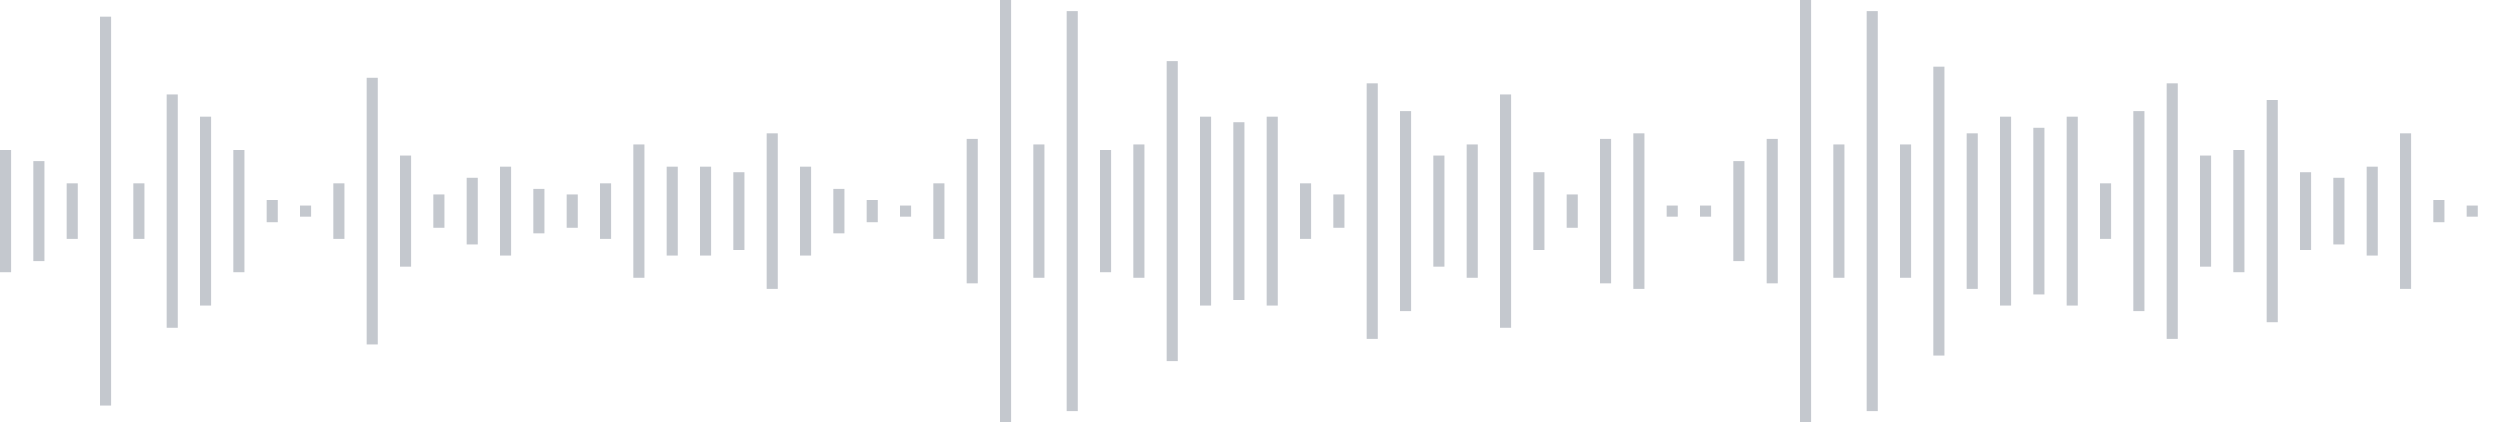 <svg xmlns="http://www.w3.org/2000/svg" xmlns:xlink="http://www.w3/org/1999/xlink" viewBox="0 0 225 38" preserveAspectRatio="none" width="100%" height="100%" fill="#C4C8CE"><g id="waveform-17a0377b-ec20-472a-868c-b89db3406ee7"><rect x="0" y="13.5" width="1" height="11"/><rect x="3" y="14.5" width="1" height="9"/><rect x="6" y="16.5" width="1" height="5"/><rect x="9" y="1.5" width="1" height="35"/><rect x="12" y="16.5" width="1" height="5"/><rect x="15" y="8.5" width="1" height="21"/><rect x="18" y="10.5" width="1" height="17"/><rect x="21" y="13.5" width="1" height="11"/><rect x="24" y="18.0" width="1" height="2"/><rect x="27" y="18.5" width="1" height="1"/><rect x="30" y="16.5" width="1" height="5"/><rect x="33" y="7.0" width="1" height="24"/><rect x="36" y="14.0" width="1" height="10"/><rect x="39" y="17.5" width="1" height="3"/><rect x="42" y="16.0" width="1" height="6"/><rect x="45" y="15.0" width="1" height="8"/><rect x="48" y="17.0" width="1" height="4"/><rect x="51" y="17.5" width="1" height="3"/><rect x="54" y="16.5" width="1" height="5"/><rect x="57" y="13.0" width="1" height="12"/><rect x="60" y="15.0" width="1" height="8"/><rect x="63" y="15.0" width="1" height="8"/><rect x="66" y="15.5" width="1" height="7"/><rect x="69" y="12.0" width="1" height="14"/><rect x="72" y="15.0" width="1" height="8"/><rect x="75" y="17.0" width="1" height="4"/><rect x="78" y="18.0" width="1" height="2"/><rect x="81" y="18.5" width="1" height="1"/><rect x="84" y="16.5" width="1" height="5"/><rect x="87" y="12.5" width="1" height="13"/><rect x="90" y="0.0" width="1" height="38"/><rect x="93" y="13.0" width="1" height="12"/><rect x="96" y="1.0" width="1" height="36"/><rect x="99" y="13.5" width="1" height="11"/><rect x="102" y="13.0" width="1" height="12"/><rect x="105" y="5.5" width="1" height="27"/><rect x="108" y="10.5" width="1" height="17"/><rect x="111" y="11.0" width="1" height="16"/><rect x="114" y="10.5" width="1" height="17"/><rect x="117" y="16.5" width="1" height="5"/><rect x="120" y="17.5" width="1" height="3"/><rect x="123" y="7.5" width="1" height="23"/><rect x="126" y="10.0" width="1" height="18"/><rect x="129" y="14.0" width="1" height="10"/><rect x="132" y="13.0" width="1" height="12"/><rect x="135" y="8.5" width="1" height="21"/><rect x="138" y="15.5" width="1" height="7"/><rect x="141" y="17.5" width="1" height="3"/><rect x="144" y="12.5" width="1" height="13"/><rect x="147" y="12.0" width="1" height="14"/><rect x="150" y="18.5" width="1" height="1"/><rect x="153" y="18.5" width="1" height="1"/><rect x="156" y="14.5" width="1" height="9"/><rect x="159" y="12.5" width="1" height="13"/><rect x="162" y="0.0" width="1" height="38"/><rect x="165" y="13.0" width="1" height="12"/><rect x="168" y="1.0" width="1" height="36"/><rect x="171" y="13.0" width="1" height="12"/><rect x="174" y="6.0" width="1" height="26"/><rect x="177" y="12.0" width="1" height="14"/><rect x="180" y="10.5" width="1" height="17"/><rect x="183" y="11.5" width="1" height="15"/><rect x="186" y="10.5" width="1" height="17"/><rect x="189" y="16.5" width="1" height="5"/><rect x="192" y="10.0" width="1" height="18"/><rect x="195" y="7.5" width="1" height="23"/><rect x="198" y="14.0" width="1" height="10"/><rect x="201" y="13.5" width="1" height="11"/><rect x="204" y="9.0" width="1" height="20"/><rect x="207" y="15.5" width="1" height="7"/><rect x="210" y="16.0" width="1" height="6"/><rect x="213" y="15.0" width="1" height="8"/><rect x="216" y="12.0" width="1" height="14"/><rect x="219" y="18.0" width="1" height="2"/><rect x="222" y="18.5" width="1" height="1"/></g></svg>
